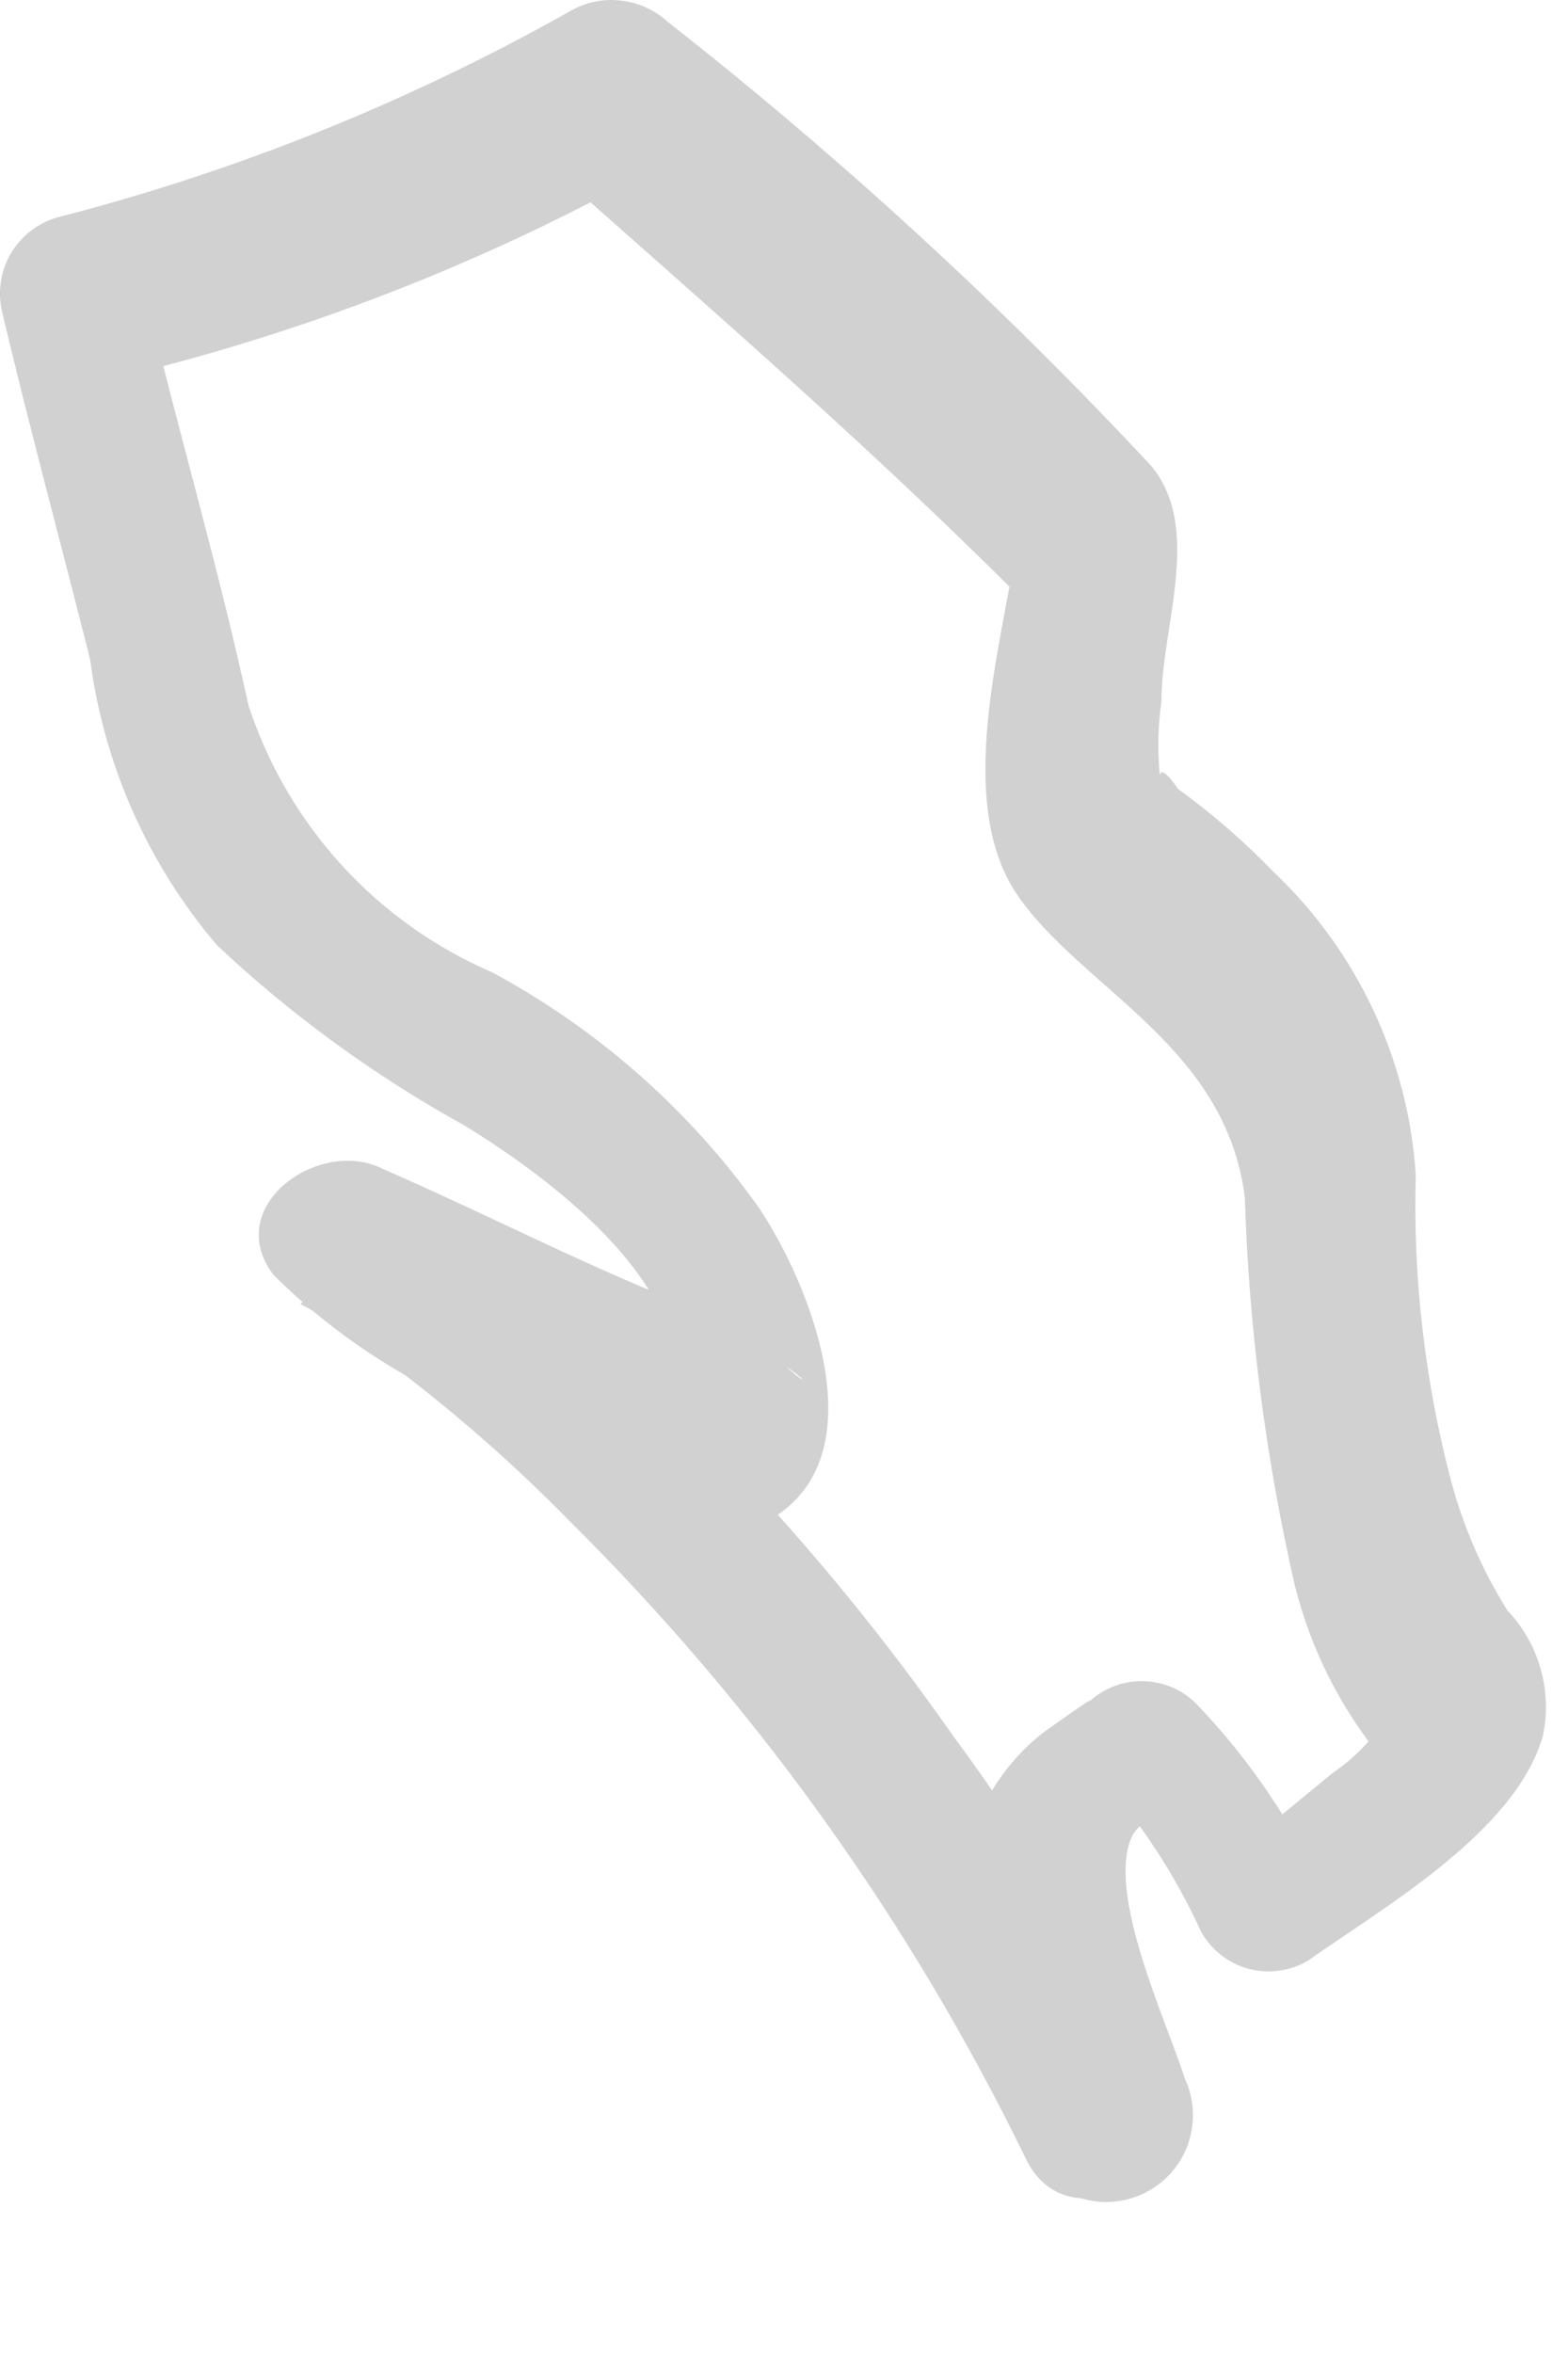 <?xml version="1.0" encoding="utf-8"?>
<svg xmlns="http://www.w3.org/2000/svg" fill="none" height="100%" overflow="visible" preserveAspectRatio="none" style="display: block;" viewBox="0 0 10 15" width="100%">
<path d="M7.554 13.245C7.447 12.899 7.048 12.062 7.221 11.703C7.288 11.583 7.447 11.543 7.54 11.477C7.633 11.41 7.873 11.145 7.713 11.317H7.009C7.274 11.615 7.494 11.951 7.66 12.314C7.692 12.372 7.735 12.422 7.786 12.462C7.838 12.503 7.897 12.533 7.96 12.55C8.023 12.567 8.089 12.572 8.154 12.563C8.219 12.555 8.281 12.534 8.338 12.501C8.83 12.155 9.667 11.676 9.84 11.065C9.87 10.924 9.865 10.777 9.825 10.638C9.786 10.499 9.714 10.372 9.614 10.267C9.454 10.012 9.333 9.734 9.255 9.443C9.087 8.806 9.011 8.148 9.029 7.489C8.981 6.756 8.658 6.067 8.125 5.561C7.937 5.366 7.733 5.189 7.514 5.03C7.514 5.03 7.354 4.79 7.407 5.03C7.381 4.844 7.381 4.656 7.407 4.471C7.407 3.993 7.673 3.368 7.341 2.969C6.388 1.947 5.356 1 4.257 0.138C4.177 0.065 4.077 0.019 3.97 0.005C3.863 -0.01 3.755 0.009 3.659 0.058C2.623 0.644 1.515 1.091 0.362 1.387C0.236 1.424 0.13 1.509 0.065 1.623C0.001 1.737 -0.017 1.872 0.016 1.999C0.189 2.73 0.388 3.461 0.575 4.205C0.663 4.878 0.945 5.511 1.385 6.027C1.859 6.472 2.386 6.856 2.954 7.17C3.499 7.502 4.523 8.247 4.283 9.018L4.509 8.712H5.015C5.201 8.845 5.094 8.792 5.015 8.712C4.989 8.631 4.944 8.557 4.884 8.497C4.824 8.437 4.75 8.392 4.669 8.366H4.496C3.792 8.1 3.167 7.768 2.436 7.449C2.037 7.25 1.412 7.688 1.744 8.127C1.994 8.376 2.276 8.59 2.582 8.765C2.953 9.05 3.304 9.361 3.632 9.696C4.824 10.878 5.809 12.253 6.543 13.763C6.822 14.335 7.687 13.83 7.407 13.258C7.032 12.488 6.587 11.754 6.078 11.065C5.63 10.424 5.132 9.82 4.589 9.257C4.282 8.934 3.958 8.628 3.619 8.34L3.06 7.901C3.06 7.901 2.502 7.502 2.595 7.622L1.917 8.313C2.701 8.754 3.53 9.11 4.39 9.377L4.044 9.031C4.11 9.278 4.255 9.497 4.456 9.656C4.533 9.699 4.62 9.721 4.709 9.721C4.797 9.721 4.884 9.699 4.961 9.656C5.586 9.23 5.161 8.18 4.842 7.702C4.398 7.077 3.815 6.563 3.14 6.199C2.775 6.042 2.448 5.809 2.18 5.516C1.911 5.222 1.709 4.875 1.585 4.498C1.385 3.581 1.12 2.69 0.92 1.839L0.561 2.451C1.792 2.175 2.978 1.728 4.084 1.121L3.486 1.042C4.549 1.985 5.613 2.903 6.61 3.913L6.49 3.434C6.397 4.086 6.078 5.109 6.49 5.708C6.902 6.306 7.819 6.665 7.939 7.635C7.965 8.468 8.072 9.296 8.258 10.108C8.358 10.507 8.544 10.879 8.803 11.198C8.803 11.025 8.803 10.985 8.737 11.091C8.666 11.172 8.586 11.244 8.497 11.304L8.125 11.61L7.766 11.889L8.444 12.062C8.243 11.62 7.969 11.216 7.633 10.865C7.587 10.818 7.533 10.781 7.472 10.755C7.412 10.73 7.347 10.717 7.281 10.717C7.215 10.717 7.15 10.73 7.09 10.755C7.029 10.781 6.975 10.818 6.929 10.865C6.822 10.958 6.809 10.998 6.929 10.865C7.035 10.772 6.756 10.972 6.663 11.038C6.454 11.197 6.297 11.415 6.211 11.663C6.141 12.368 6.26 13.079 6.557 13.723C6.62 13.856 6.733 13.957 6.872 14.006C7.01 14.055 7.162 14.046 7.294 13.983C7.427 13.919 7.528 13.806 7.577 13.668C7.625 13.529 7.617 13.377 7.554 13.245Z" fill="#D1D1D1" id="Vector"/>
</svg>